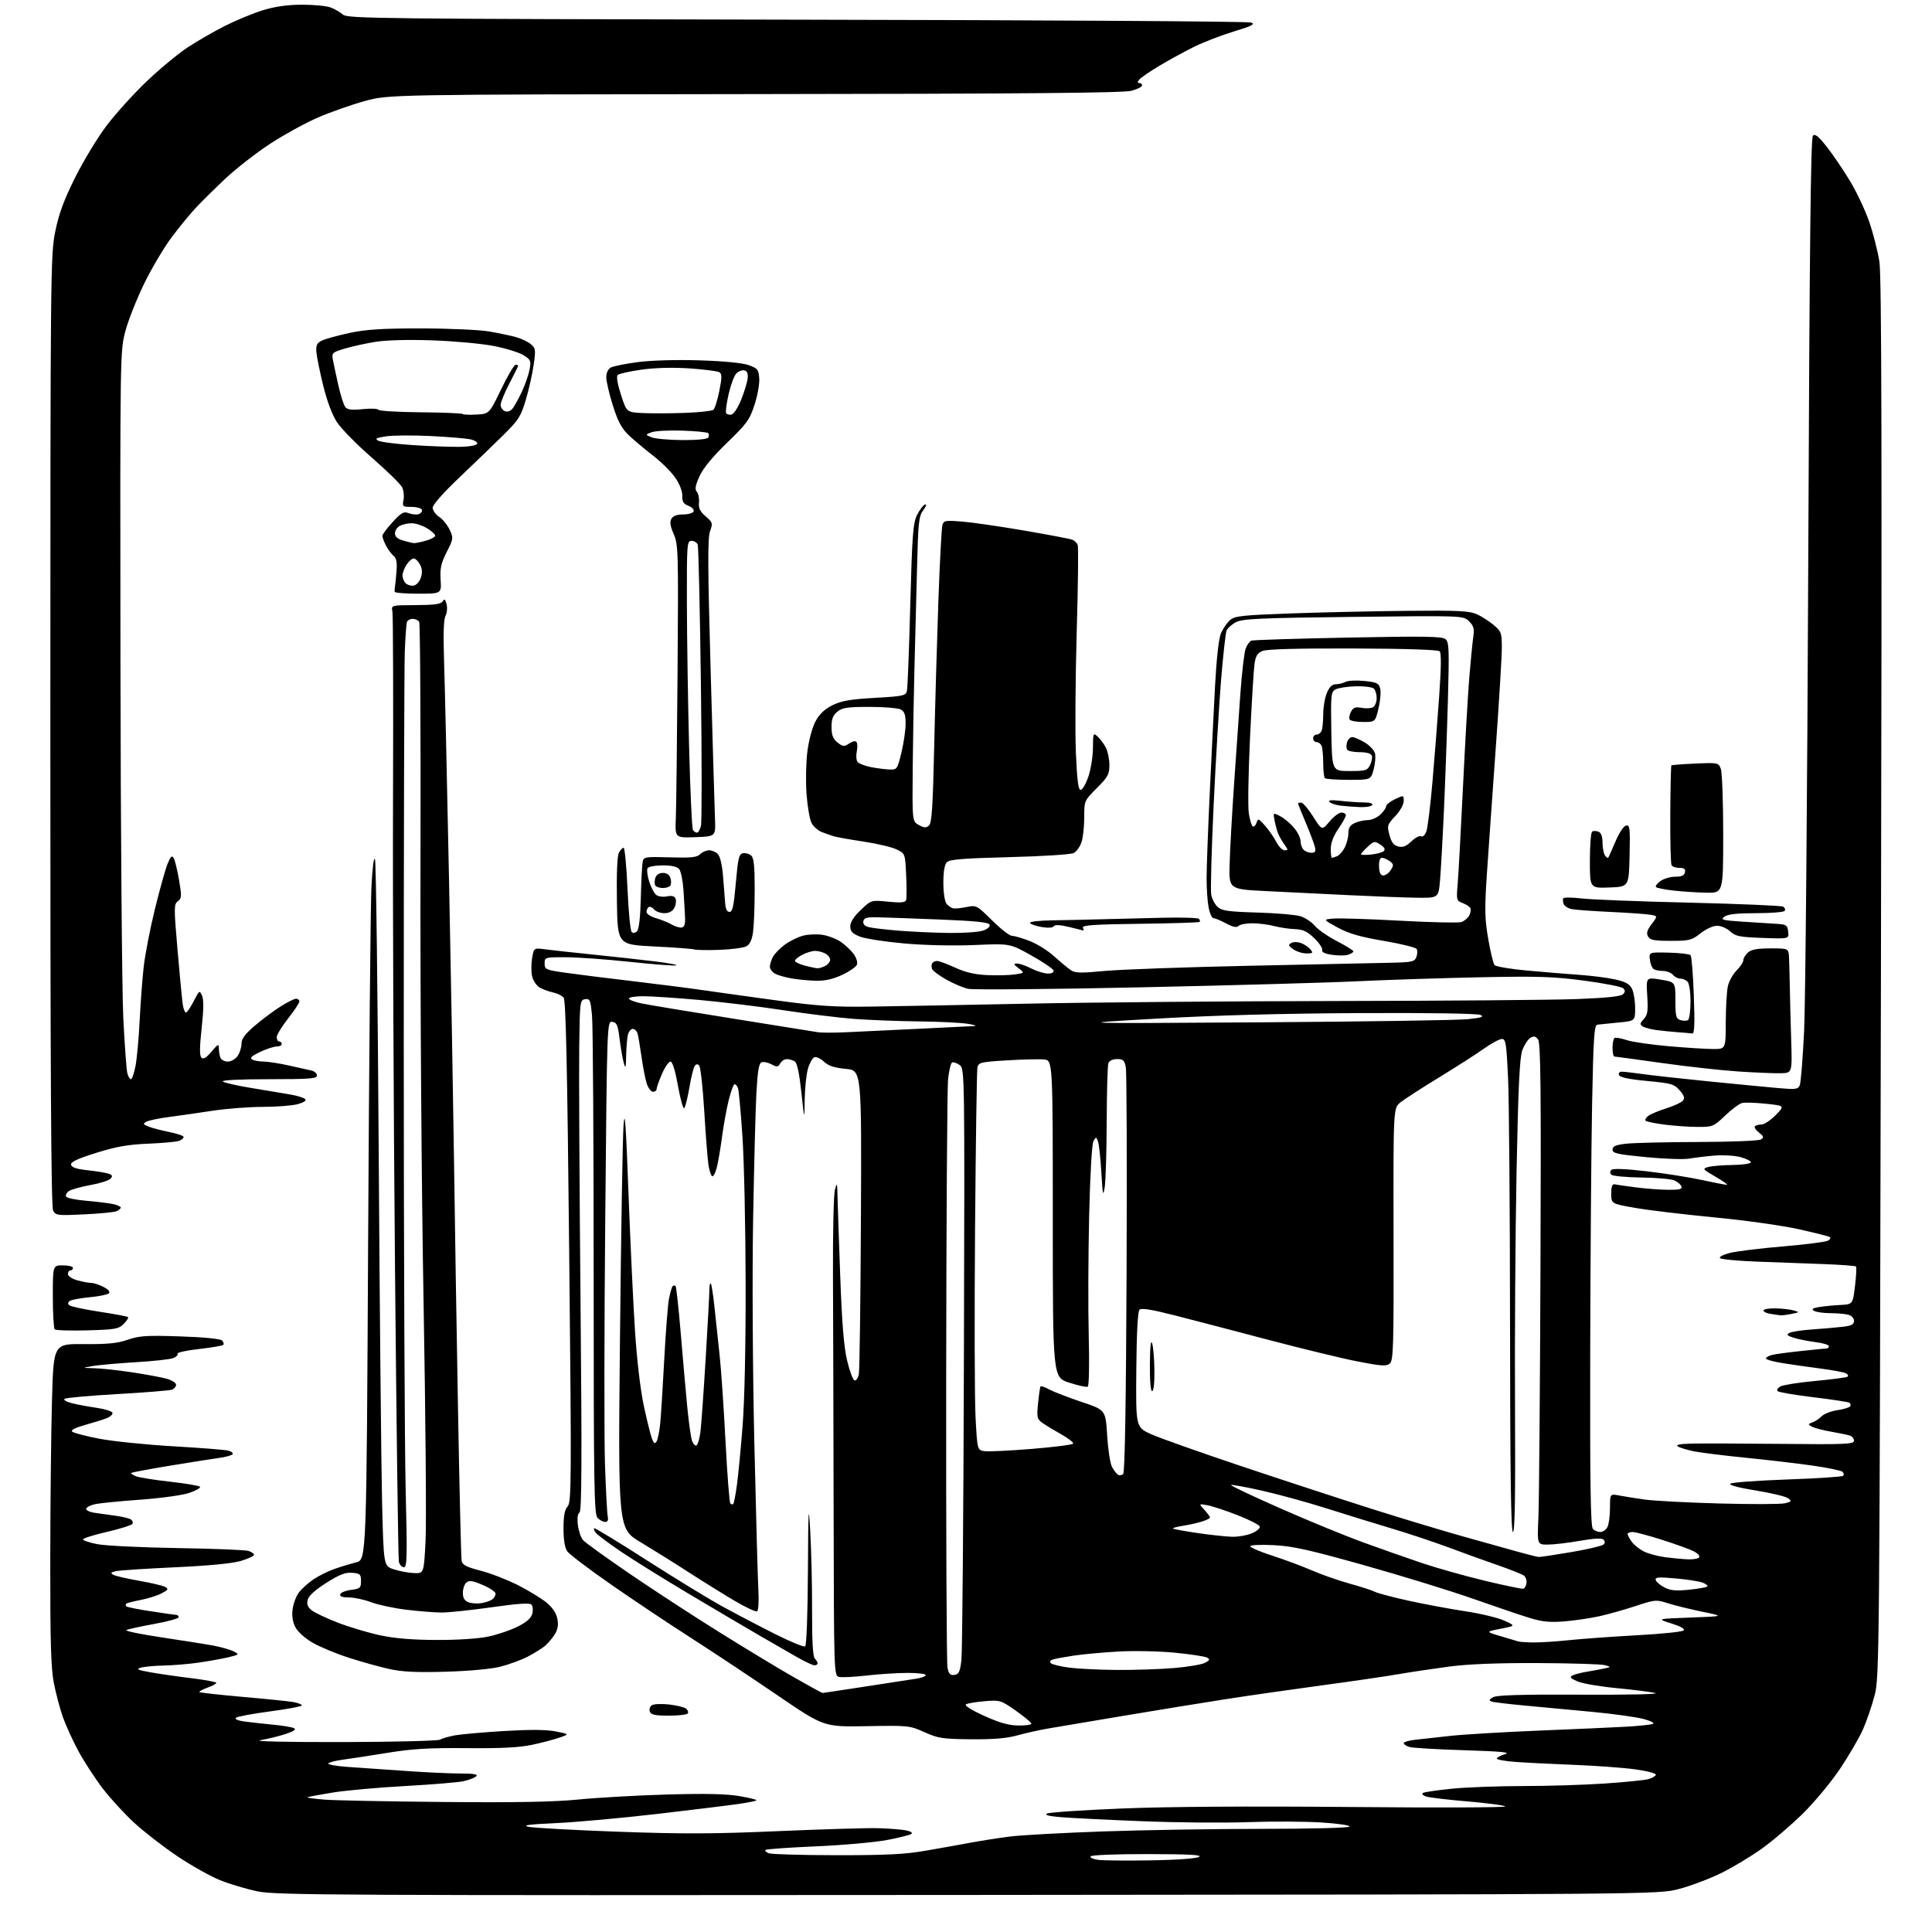<?xml version="1.0" encoding="UTF-8" standalone="no"?>
<svg 
  version="1.1" 
  xmlns="http://www.w3.org/2000/svg" 
  xmlns:xlink="http://www.w3.org/1999/xlink" 
  xmlns:svg="http://www.w3.org/2000/svg"
  xmlns:rdf="http://www.w3.org/1999/02/22-rdf-syntax-ns#"
  xmlns:cc="http://creativecommons.org/ns#"
  xmlns:dc="http://purl.org/dc/elements/1.1/"
  viewBox="0 0 768 768"
  width="768"
  height="768"
>
<style>svg {background-color: white; }</style>"
<path stroke="none" fill="black" fill-rule="evenodd" d="M384.84,753.27C134.41,753.48 109.80,753.36 102.50,751.87C98.10,750.97 91.35,748.96 87.50,747.41C83.65,745.86 76.00,741.57 70.50,737.87C65.00,734.18 57.30,728.22 53.40,724.63C49.49,721.04 43.78,714.82 40.72,710.80C37.66,706.79 33.32,700.09 31.08,695.92C28.84,691.75 26.08,685.67 24.94,682.42C23.80,679.16 22.21,673.12 21.40,669.00C20.25,663.12 19.95,652.54 19.98,620.00C20.01,597.17 20.32,568.53 20.67,556.34C21.30,534.18 21.30,534.18 33.40,534.30C42.79,534.38 46.69,533.99 50.83,532.56C55.43,530.97 58.29,530.79 71.66,531.24C80.93,531.55 87.60,532.20 88.26,532.86C88.87,533.47 89.08,534.26 88.72,534.61C88.37,534.96 84.02,535.70 79.06,536.26C74.10,536.81 70.29,537.66 70.58,538.13C70.88,538.61 70.08,539.40 68.81,539.88C67.54,540.36 60.88,541.09 54.00,541.50C47.12,541.91 39.48,542.59 37.00,543.00C32.50,543.76 32.50,543.76 37.50,543.89C40.25,543.96 46.94,544.68 52.37,545.50C57.80,546.32 63.98,547.46 66.12,548.03C68.25,548.61 70.00,549.69 70.00,550.43C70.00,551.18 69.27,552.06 68.39,552.41C67.50,552.75 57.71,553.54 46.64,554.17C35.56,554.79 26.11,555.66 25.62,556.08C25.14,556.51 26.49,557.28 28.62,557.81C30.76,558.34 35.17,559.16 38.43,559.63C41.68,560.11 44.51,561.00 44.71,561.61C44.91,562.23 43.82,563.21 42.29,563.80C40.75,564.39 36.85,565.60 33.62,566.50C29.89,567.54 28.08,568.48 28.69,569.09C29.21,569.61 34.11,570.89 39.57,571.93C45.03,572.96 58.27,574.32 69.00,574.93C79.72,575.55 89.51,576.32 90.74,576.64C91.97,576.96 92.75,577.60 92.47,578.06C92.18,578.51 89.83,579.17 87.23,579.53C84.63,579.88 75.76,581.29 67.53,582.64C59.29,584.00 52.37,585.30 52.14,585.53C51.91,585.76 52.81,586.36 54.14,586.86C55.47,587.37 61.61,588.34 67.80,589.02C73.98,589.71 79.26,590.61 79.52,591.04C79.79,591.46 77.86,592.55 75.25,593.45C72.63,594.35 64.01,595.55 56.00,596.13C48.02,596.71 39.96,597.49 38.07,597.87C36.19,598.25 34.48,599.06 34.27,599.68C34.06,600.33 35.52,601.05 37.70,601.38C39.79,601.69 43.56,602.22 46.08,602.56C48.61,602.90 51.25,603.54 51.96,603.98C52.67,604.42 52.98,605.22 52.65,605.76C52.31,606.30 47.76,607.73 42.52,608.94C37.28,610.15 33.00,611.50 33.00,611.94C33.00,612.37 35.59,613.23 38.75,613.84C41.91,614.45 56.20,615.15 70.50,615.38C84.80,615.61 97.51,616.12 98.75,616.51C99.99,616.91 101.00,617.61 101.00,618.08C101.00,618.54 98.64,619.63 95.75,620.49C92.37,621.50 83.01,622.40 69.50,623.02C57.95,623.56 47.38,624.25 46.01,624.57C44.03,625.04 43.83,625.33 45.05,626.01C45.88,626.47 50.49,627.54 55.28,628.38C60.08,629.21 64.75,630.32 65.67,630.84C67.10,631.64 66.89,632.00 64.17,633.41C62.43,634.31 58.67,635.49 55.83,636.03C52.98,636.57 50.43,637.24 50.16,637.51C49.89,637.78 49.92,638.25 50.22,638.56C50.53,638.86 54.99,639.76 60.14,640.54C65.29,641.32 69.84,641.97 70.25,641.98C70.66,641.99 71.00,642.40 71.00,642.89C71.00,643.39 66.61,644.59 61.25,645.56C55.89,646.54 50.93,647.62 50.23,647.97C49.53,648.32 55.83,649.63 64.23,650.88C72.63,652.13 81.97,653.62 85.00,654.19C88.03,654.76 91.58,655.79 92.91,656.47C95.24,657.68 95.16,657.76 90.41,658.87C87.71,659.49 82.35,660.45 78.50,660.98C74.65,661.52 68.58,662.01 65.00,662.08C61.42,662.15 57.38,662.53 56.00,662.92C53.96,663.52 54.69,663.86 60.00,664.80C63.58,665.43 70.89,666.48 76.25,667.13C81.61,667.79 86.00,668.61 86.00,668.96C86.00,669.31 84.39,670.18 82.43,670.89C80.46,671.60 79.05,672.38 79.29,672.63C79.54,672.87 87.33,673.73 96.62,674.55C105.90,675.36 114.96,676.29 116.75,676.62C118.54,676.95 120.00,677.54 120.00,677.93C120.00,678.32 114.29,679.39 107.31,680.31C100.33,681.23 94.22,682.38 93.74,682.86C93.22,683.38 94.66,683.99 97.17,684.33C99.55,684.65 104.65,685.21 108.50,685.58C112.35,685.94 116.13,686.58 116.90,686.99C117.83,687.50 116.69,688.26 113.40,689.34C110.70,690.21 106.25,691.30 103.50,691.75C100.49,692.24 113.43,692.54 136.00,692.50C156.62,692.46 174.16,692.02 174.96,691.53C175.77,691.03 178.47,690.26 180.96,689.81C183.46,689.37 192.25,688.60 200.50,688.10C210.71,687.49 217.23,687.54 220.93,688.27C226.36,689.35 226.36,689.35 222.43,690.72C220.27,691.48 215.35,692.77 211.50,693.59C206.48,694.67 199.14,695.04 185.50,694.91C170.47,694.78 163.89,695.17 154.00,696.78C147.12,697.91 139.14,699.13 136.25,699.51C133.36,699.88 130.78,700.55 130.50,701.00C130.22,701.45 133.71,702.07 138.25,702.38C142.79,702.68 153.09,703.40 161.15,703.97C169.20,704.54 179.08,705.00 183.10,705.00C188.32,705.00 190.09,705.31 189.32,706.08C188.73,706.67 186.48,707.55 184.32,708.04C182.16,708.52 171.74,709.39 161.15,709.97C150.57,710.54 137.55,711.71 132.23,712.57C126.90,713.43 122.38,714.28 122.19,714.47C122.01,714.66 125.15,715.07 129.18,715.39C133.20,715.70 154.50,716.12 176.50,716.32C205.19,716.58 220.32,716.30 230.00,715.33C237.43,714.59 253.18,713.70 265.00,713.35C280.18,712.91 288.65,713.09 293.82,713.96C297.84,714.64 300.92,715.41 300.67,715.66C300.42,715.92 297.35,716.55 293.86,717.06C290.36,717.58 275.80,719.37 261.50,721.04C247.20,722.70 228.97,724.36 221.00,724.72C210.33,725.20 207.43,725.58 210.00,726.17C211.93,726.61 227.90,727.49 245.50,728.13C271.37,729.07 283.63,729.03 309.50,727.90C327.10,727.14 344.88,726.61 349.00,726.73C353.12,726.85 358.02,727.22 359.88,727.54C361.74,727.87 362.86,728.50 362.38,728.95C361.90,729.40 357.45,730.52 352.50,731.45C347.55,732.37 334.81,733.51 324.18,733.96C313.56,734.42 304.61,735.06 304.29,735.37C303.97,735.69 304.57,736.29 305.61,736.70C306.65,737.11 318.75,737.46 332.50,737.47C352.25,737.49 359.70,737.12 368.00,735.68C373.77,734.68 381.88,733.23 386.00,732.46C390.12,731.70 397.10,730.61 401.50,730.05C405.90,729.49 422.55,728.58 438.50,728.02C454.45,727.46 482.89,727.01 501.69,727.00C520.91,727.00 536.13,726.61 536.44,726.10C536.75,725.60 531.78,724.87 525.25,724.46C518.79,724.05 505.62,723.99 496.00,724.33C486.38,724.67 467.48,724.51 454.00,723.96C440.52,723.42 426.15,722.71 422.06,722.38C417.05,721.99 415.13,721.51 416.18,720.92C417.03,720.44 430.51,719.53 446.12,718.90C464.35,718.16 496.82,717.95 536.89,718.31C571.21,718.63 598.88,718.53 598.39,718.08C597.90,717.64 591.04,716.74 583.15,716.07C575.26,715.41 567.87,714.52 566.73,714.10C565.59,713.67 565.10,713.06 565.64,712.72C566.18,712.39 571.26,711.64 576.92,711.06C582.58,710.48 595.38,709.99 605.36,709.98C615.34,709.98 630.02,709.52 638.00,708.97C645.98,708.43 653.73,707.65 655.23,707.24C656.73,706.83 658.08,706.05 658.23,705.50C658.38,704.95 654.67,703.98 650.00,703.34C645.33,702.70 634.30,701.89 625.50,701.55C616.70,701.21 606.24,700.68 602.25,700.38C598.26,700.08 595.00,699.48 595.00,699.06C595.00,698.64 596.46,697.85 598.25,697.32C600.73,696.58 596.88,696.21 582.00,695.74C571.27,695.41 561.49,694.83 560.25,694.45C559.01,694.07 558.00,693.40 558.00,692.94C558.00,692.49 559.91,691.90 562.25,691.62C564.59,691.34 571.00,690.63 576.50,690.04C582.00,689.45 597.98,688.50 612.00,687.93C626.02,687.37 641.55,686.67 646.50,686.39C651.45,686.10 656.17,685.61 657.00,685.30C657.88,684.98 656.44,684.18 653.50,683.36C650.75,682.60 641.75,681.34 633.50,680.55C625.25,679.75 613.10,678.62 606.50,678.02C599.90,677.42 593.83,676.69 593.00,676.40C591.78,675.96 591.87,675.64 593.50,674.68C594.95,673.83 604.64,673.54 628.50,673.66C647.57,673.75 660.02,673.48 658.00,673.00C656.08,672.55 649.17,671.68 642.66,671.06C636.15,670.45 629.17,669.26 627.16,668.41C624.37,667.24 623.86,666.69 625.00,666.07C625.83,665.62 628.30,664.96 630.50,664.59C632.70,664.23 635.85,663.65 637.50,663.30C640.50,662.66 640.50,662.66 638.00,661.93C636.62,661.53 624.67,661.15 611.44,661.10C595.26,661.03 583.66,661.49 576.04,662.49C569.80,663.32 560.81,664.67 556.04,665.49C551.28,666.32 537.51,668.33 525.44,669.96C513.37,671.59 496.07,674.07 487.00,675.49C477.93,676.90 459.93,679.83 447.00,682.00C434.07,684.17 420.57,686.44 417.00,687.05C413.43,687.65 407.80,688.90 404.50,689.82C400.21,691.02 394.94,691.47 386.00,691.39C374.70,691.28 372.92,691.01 367.50,688.57C361.63,685.93 361.14,685.88 344.50,686.18C327.50,686.49 327.50,686.49 309.00,673.87C298.82,666.92 283.30,656.62 274.50,650.98C265.70,645.34 251.40,635.79 242.73,629.75C234.05,623.71 226.29,617.82 225.48,616.66C224.52,615.30 224.00,612.12 224.00,607.61C224.00,602.56 224.45,600.16 225.64,598.84C227.16,597.17 227.21,589.30 226.26,497.51C225.50,423.52 224.93,397.62 224.05,396.56C223.40,395.77 221.43,394.83 219.68,394.47C217.93,394.10 215.53,393.19 214.34,392.44C213.15,391.68 211.87,389.69 211.50,388.01C211.13,386.33 211.14,383.11 211.52,380.86C212.22,376.76 212.22,376.76 216.86,377.39C219.41,377.73 227.80,378.65 235.50,379.43C243.20,380.21 254.22,381.43 260.00,382.13C265.77,382.83 269.72,383.57 268.76,383.77C267.80,383.98 259.48,383.33 250.26,382.34C241.04,381.35 229.68,380.53 225.00,380.52C216.60,380.50 216.50,380.53 216.50,383.00C216.50,385.36 216.94,385.56 224.50,386.64C228.90,387.27 240.82,388.77 251.00,389.97C261.18,391.17 273.77,392.78 279.00,393.54C284.23,394.30 297.50,396.15 308.50,397.65C325.02,399.91 331.54,400.34 346.00,400.14C355.62,400.01 383.75,399.48 408.50,398.97C433.25,398.46 488.60,397.98 531.50,397.92C574.40,397.85 617.24,397.51 626.70,397.15C638.36,396.71 644.30,396.10 645.15,395.25C646.08,394.32 646.11,393.71 645.27,392.87C644.64,392.24 637.69,390.88 629.82,389.83C617.61,388.21 611.53,388.01 588.50,388.48C573.65,388.78 551.60,389.50 539.50,390.07C527.40,390.65 488.44,391.73 452.91,392.49C417.39,393.25 386.74,393.51 384.81,393.07C382.87,392.63 378.98,390.98 376.15,389.39C373.33,387.81 370.79,385.90 370.51,385.16C370.23,384.42 370.25,383.41 370.56,382.91C370.87,382.41 371.75,382.00 372.53,382.00C373.31,382.00 376.54,383.20 379.72,384.66C383.82,386.54 387.53,387.40 392.50,387.62C396.35,387.79 401.26,387.67 403.42,387.35C407.34,386.77 407.34,386.77 404.92,384.91C402.89,383.35 402.79,383.04 404.29,383.02C405.27,383.01 407.84,383.90 410.00,385.00C412.16,386.10 415.10,387.00 416.54,387.00C418.19,387.00 419.01,386.54 418.76,385.75C418.53,385.06 414.56,382.37 409.92,379.78C401.50,375.05 401.50,375.05 387.50,375.66C379.22,376.02 367.80,375.77 359.55,375.05C351.88,374.37 343.89,373.14 341.80,372.30C338.79,371.10 338.00,370.25 338.00,368.24C338.00,366.55 339.41,364.35 342.16,361.73C346.32,357.77 346.32,357.77 353.04,358.43C358.12,358.94 359.86,358.78 360.19,357.80C360.43,357.08 360.44,352.63 360.21,347.89C359.81,339.28 359.81,339.28 356.36,337.63C354.46,336.73 348.49,335.32 343.08,334.51C337.68,333.70 332.41,332.76 331.38,332.42C330.35,332.09 328.24,331.34 326.70,330.77C325.16,330.19 323.31,328.54 322.58,327.11C321.85,325.67 320.96,320.45 320.60,315.50C320.23,310.55 320.40,302.96 320.96,298.63C321.55,294.05 322.93,289.04 324.24,286.63C325.80,283.77 327.88,281.82 331.00,280.30C334.53,278.57 338.14,277.95 347.77,277.41C359.14,276.77 360.07,276.56 360.52,274.61C360.79,273.45 361.39,258.10 361.85,240.50C362.59,212.73 362.94,208.01 364.51,204.79C365.51,202.76 366.93,200.86 367.67,200.57C368.49,200.26 368.24,201.12 367.02,202.78C365.22,205.23 364.98,207.57 364.52,226.50C364.24,238.05 363.78,255.60 363.51,265.50C363.24,275.40 362.93,293.17 362.82,305.00C362.63,326.50 362.63,326.50 365.22,327.95C367.24,329.09 368.12,329.14 369.25,328.21C370.41,327.24 370.81,321.16 371.37,296.26C371.75,279.34 372.51,253.12 373.05,238.00C373.60,222.88 374.31,209.65 374.64,208.61C375.17,206.91 375.94,206.79 382.65,207.35C386.74,207.70 397.85,209.31 407.34,210.94C416.83,212.57 425.33,214.19 426.22,214.53C427.11,214.87 428.10,215.82 428.41,216.62C428.72,217.43 428.54,233.03 428.01,251.30C427.48,269.56 427.34,291.14 427.68,299.25C428.15,310.14 428.64,314.00 429.58,314.00C430.27,314.00 431.64,311.64 432.63,308.75C433.61,305.86 434.44,300.72 434.46,297.32C434.50,291.37 434.57,291.20 436.35,292.82C437.37,293.74 438.83,295.71 439.60,297.20C440.37,298.68 441.00,301.79 441.00,304.09C441.00,307.79 440.41,308.88 436.00,313.29C431.00,318.29 431.00,318.29 431.00,324.99C431.00,328.68 430.50,333.13 429.89,334.87C429.29,336.62 427.91,338.51 426.84,339.09C425.75,339.67 414.55,340.39 401.36,340.72C383.03,341.19 377.51,341.63 376.41,342.73C375.48,343.67 375.00,346.41 375.00,350.88C375.00,354.74 375.53,358.31 376.25,359.24C376.94,360.13 378.18,360.97 379.00,361.10C379.82,361.23 382.23,360.98 384.34,360.54C388.09,359.76 388.35,359.90 394.37,365.87C397.77,369.24 401.31,372.00 402.24,372.00C403.17,372.00 406.30,372.91 409.21,374.02C412.12,375.13 416.52,377.87 419.00,380.11C421.48,382.35 424.46,384.83 425.62,385.62C427.40,386.83 429.57,386.89 439.12,385.97C445.38,385.38 471.43,384.44 497.00,383.90C522.58,383.36 547.72,382.82 552.88,382.71C561.37,382.52 562.33,382.30 563.03,380.41C563.46,379.26 563.51,377.83 563.14,377.22C562.77,376.62 556.85,375.17 549.99,374.00C540.54,372.39 536.11,371.10 531.70,368.69C525.88,365.50 525.88,365.50 530.19,365.14C532.56,364.95 544.46,365.33 556.63,366.00C568.81,366.66 579.72,366.91 580.88,366.54C582.05,366.17 583.47,364.99 584.05,363.91C584.62,362.84 584.80,361.49 584.45,360.92C584.10,360.35 582.70,359.46 581.34,358.94C578.97,358.04 578.90,357.74 579.46,351.25C579.77,347.54 580.71,330.32 581.55,313.00C582.38,295.68 583.51,276.10 584.05,269.50C584.59,262.90 585.30,255.64 585.63,253.37C586.13,249.93 585.85,248.85 583.97,246.97C581.71,244.71 581.71,244.71 538.08,245.22C500.68,245.65 494.00,245.95 491.34,247.32C489.64,248.20 487.93,249.73 487.56,250.71C487.18,251.70 486.22,260.38 485.42,270.00C484.63,279.62 483.29,302.12 482.44,320.00C481.60,337.88 481.16,353.90 481.47,355.61C481.78,357.32 482.94,359.54 484.04,360.54C485.71,362.05 488.29,362.41 499.77,362.75C507.32,362.97 515.04,363.63 516.93,364.21C518.82,364.80 521.40,366.51 522.67,368.03C523.95,369.54 527.92,372.29 531.49,374.14C535.07,375.99 537.99,377.81 538.00,378.18C538.00,378.56 537.06,379.16 535.90,379.53C534.75,379.90 531.85,379.90 529.45,379.55C526.61,379.12 525.27,378.47 525.58,377.67C525.83,376.99 524.44,374.88 522.47,372.97C519.64,370.23 518.01,369.47 514.69,369.34C512.39,369.26 508.70,368.70 506.50,368.12C504.30,367.53 500.45,367.04 497.95,367.02C495.45,367.01 492.92,367.48 492.33,368.07C491.57,368.83 490.14,368.54 487.39,367.07C485.27,365.93 483.02,365.00 482.40,365.00C481.77,365.00 480.89,363.09 480.44,360.75C479.99,358.41 479.63,353.12 479.64,349.00C479.65,344.88 480.20,330.02 480.86,316.00C481.52,301.98 482.48,282.54 482.99,272.80C483.57,261.93 484.47,253.83 485.33,251.80C486.09,249.99 487.70,247.63 488.88,246.57C490.81,244.86 493.41,244.56 512.77,243.86C524.72,243.43 545.52,242.96 559.00,242.82C579.43,242.61 584.08,242.83 587.00,244.13C588.92,244.99 591.96,246.93 593.75,248.44C596.78,251.00 597.00,251.60 597.00,257.49C597.00,260.96 595.89,279.26 594.53,298.15C593.17,317.04 591.59,339.55 591.01,348.17C590.14,361.41 590.22,365.30 591.58,373.17C592.46,378.30 593.60,383.00 594.10,383.62C594.61,384.23 600.53,385.23 607.26,385.83C613.99,386.44 623.38,387.21 628.12,387.54C632.86,387.88 639.15,388.69 642.10,389.35C646.13,390.24 647.77,391.15 648.72,393.02C649.41,394.38 649.98,397.83 649.99,400.67C650.00,405.84 650.00,405.84 643.25,406.48C639.54,406.83 635.83,407.21 635.00,407.32C633.72,407.50 633.41,412.09 632.88,439.01C632.55,456.33 632.21,501.12 632.13,538.55C632.03,590.30 632.29,606.89 633.20,607.80C633.86,608.46 635.19,609.00 636.16,609.00C637.14,609.00 638.40,608.13 638.96,607.07C639.53,606.00 640.00,602.58 640.00,599.45C640.00,593.78 640.00,593.78 643.75,594.50C645.81,594.90 650.42,595.63 654.00,596.12C657.58,596.62 670.89,597.31 683.59,597.66C696.29,598.01 707.99,597.97 709.59,597.57C712.24,596.90 712.34,596.73 710.74,595.55C709.77,594.85 704.01,593.47 697.94,592.49C691.27,591.42 687.25,590.35 687.80,589.80C688.30,589.30 698.45,588.54 710.35,588.12C722.25,587.70 732.29,587.04 732.67,586.66C733.06,586.28 732.95,585.56 732.43,585.06C731.92,584.57 726.55,583.45 720.50,582.59C714.45,581.73 702.52,580.33 694.00,579.48C685.48,578.63 676.25,577.49 673.50,576.94C670.75,576.40 667.83,575.52 667.00,574.99C665.95,574.32 667.61,573.98 672.50,573.85C676.35,573.75 692.44,573.81 708.25,573.97C733.77,574.23 737.00,574.08 737.00,572.70C737.00,571.84 736.21,570.90 735.25,570.62C734.29,570.34 730.89,569.65 727.71,569.08C724.52,568.52 721.15,567.62 720.21,567.09C718.64,566.22 718.67,566.07 720.50,565.41C721.60,565.01 723.25,563.91 724.17,562.97C725.09,562.02 727.89,560.94 730.40,560.57C732.90,560.19 735.20,559.49 735.49,559.01C735.79,558.53 735.63,557.89 735.15,557.59C734.66,557.29 728.24,556.32 720.88,555.43C713.52,554.54 707.11,553.45 706.64,553.00C706.17,552.55 706.68,551.70 707.78,551.12C708.88,550.53 715.10,549.55 721.61,548.95C728.11,548.34 733.85,547.59 734.35,547.29C734.85,546.98 734.63,546.37 733.86,545.94C733.09,545.51 728.64,544.67 723.98,544.06C719.32,543.46 712.46,542.48 708.75,541.89C705.04,541.30 702.00,540.46 702.00,540.02C702.00,539.58 703.09,538.94 704.43,538.61C705.76,538.27 711.05,537.56 716.18,537.02C721.30,536.48 725.84,536.03 726.25,536.02C726.66,536.01 727.00,535.59 727.00,535.09C727.00,534.60 724.64,533.89 721.75,533.52C718.86,533.16 714.97,532.39 713.10,531.80C710.40,530.96 710.03,530.57 711.27,529.87C712.14,529.38 716.37,528.74 720.67,528.45C724.98,528.15 730.41,527.67 732.75,527.39C736.01,527.00 737.00,526.45 737.00,525.06C737.00,524.01 736.04,522.98 734.75,522.63C733.51,522.30 730.25,522.01 727.50,522.00C724.75,521.98 721.86,521.56 721.07,521.06C720.01,520.39 720.52,520.01 723.07,519.58C724.96,519.26 728.75,518.89 731.50,518.75C736.50,518.50 736.50,518.50 737.39,511.22C737.88,507.22 738.06,503.73 737.79,503.45C737.51,503.18 731.71,502.75 724.89,502.49C718.08,502.24 706.22,501.80 698.55,501.52C690.87,501.23 684.21,500.61 683.73,500.13C683.25,499.65 684.99,498.74 687.69,498.05C690.33,497.39 699.81,496.22 708.75,495.47C717.69,494.71 725.74,493.69 726.63,493.19C727.53,492.69 727.86,492.04 727.38,491.74C726.90,491.44 721.30,490.04 714.93,488.61C708.57,487.19 693.54,485.08 681.53,483.93C669.51,482.78 655.36,481.09 650.09,480.17C640.50,478.50 640.50,478.50 640.50,474.50C640.50,471.62 640.89,470.58 641.88,470.79C642.64,470.96 646.47,471.50 650.38,472.01C654.30,472.52 660.07,472.95 663.22,472.97C667.65,472.99 668.82,472.69 668.41,471.64C668.13,470.88 666.88,469.81 665.64,469.24C664.40,468.68 658.47,468.15 652.46,468.08C646.45,468.00 641.10,467.50 640.57,466.97C639.95,466.35 639.95,465.65 640.56,465.04C641.17,464.43 646.23,464.63 654.51,465.59C661.65,466.42 671.53,467.98 676.45,469.05C681.38,470.12 685.88,471.00 686.45,470.99C687.03,470.99 685.02,469.55 682.00,467.80C676.80,464.80 676.63,464.59 679.00,463.91C680.38,463.52 684.76,463.15 688.75,463.10C692.74,463.04 696.00,462.57 696.00,462.04C696.00,461.51 694.13,460.57 691.85,459.96C689.57,459.35 684.96,459.07 681.60,459.35C678.25,459.63 673.72,460.18 671.55,460.56C669.38,460.95 661.62,460.69 654.30,459.98C642.92,458.88 641.00,458.45 641.00,456.99C641.00,455.66 642.21,455.13 646.34,454.65C649.28,454.30 662.23,453.99 675.11,453.96C688.27,453.93 699.18,453.48 700.02,452.95C701.27,452.13 701.14,451.71 699.20,450.20C697.94,449.22 697.23,448.10 697.62,447.71C698.01,447.32 699.20,447.00 700.27,447.00C701.33,447.00 703.84,445.32 705.85,443.28C709.50,439.55 709.50,439.55 702.00,438.76C697.88,438.32 693.60,438.18 692.50,438.46C691.40,438.73 688.36,440.99 685.75,443.48C681.15,447.87 680.82,448.00 674.75,447.97C671.31,447.95 665.43,447.54 661.67,447.05C657.91,446.57 654.54,445.87 654.17,445.51C653.80,445.14 654.29,444.26 655.26,443.55C656.22,442.85 659.46,441.50 662.45,440.56C665.43,439.62 668.37,438.26 668.98,437.53C669.81,436.53 669.50,435.53 667.72,433.46C665.55,430.94 664.47,430.63 654.72,429.70C647.49,429.02 643.93,428.27 643.58,427.35C643.27,426.54 643.75,426.01 644.78,426.02C645.73,426.03 649.42,426.46 653.00,426.96C656.58,427.47 668.50,428.79 679.50,429.89C690.50,430.99 702.92,432.18 707.10,432.55C713.93,433.14 714.78,433.02 715.45,431.35C715.86,430.33 716.63,420.73 717.16,410.00C717.69,399.27 718.43,315.03 718.81,222.80C719.32,98.23 719.80,54.80 720.65,53.95C721.53,53.07 722.88,54.16 726.20,58.39C728.62,61.47 732.75,67.56 735.39,71.92C738.03,76.29 741.48,83.60 743.05,88.18C744.63,92.76 746.44,99.88 747.09,104.00C747.98,109.68 748.13,178.81 747.70,389.00C747.14,660.58 747.09,666.66 745.17,674.00C744.09,678.12 742.01,684.18 740.56,687.47C739.11,690.75 735.05,697.72 731.55,702.97C728.05,708.21 721.40,716.25 716.77,720.82C712.14,725.40 704.73,731.74 700.29,734.91C695.85,738.09 688.46,742.51 683.86,744.74C679.26,746.97 671.83,749.75 667.34,750.92C659.19,753.05 659.19,753.05 384.84,753.27zM457.62,739.52C467.66,739.36 475.51,738.80 476.62,738.15C478.02,737.34 472.86,737.05 456.31,737.03C443.53,737.01 433.87,737.40 433.54,737.94C433.22,738.45 434.66,739.08 436.73,739.34C438.80,739.59 448.20,739.68 457.62,739.52zM404.75,685.92C407.64,685.96 410.00,685.64 410.00,685.20C410.00,684.76 407.24,682.45 403.87,680.07C397.89,675.86 397.58,675.76 391.47,676.25C388.03,676.53 384.67,677.09 384.00,677.50C383.26,677.96 386.03,679.72 391.15,682.04C397.24,684.82 400.92,685.86 404.75,685.92zM265.91,682.00C260.44,682.00 258.80,681.66 258.32,680.40C257.99,679.52 258.34,678.38 259.10,677.87C259.87,677.35 262.98,677.22 266.00,677.56C269.02,677.91 272.06,678.65 272.74,679.21C273.42,679.77 273.73,680.63 273.43,681.11C273.13,681.60 269.74,682.00 265.91,682.00zM327.00,672.98C327.27,672.97 334.93,671.82 344.00,670.42C353.07,669.02 362.19,667.62 364.25,667.30C366.31,666.99 368.00,666.35 368.00,665.87C368.00,665.39 364.74,665.00 360.75,665.01C356.76,665.01 349.45,665.48 344.50,666.05C339.55,666.62 334.60,666.86 333.50,666.59C331.53,666.09 331.50,665.21 331.38,601.79C331.32,566.43 331.20,523.77 331.12,507.00C331.04,490.23 331.38,474.93 331.88,473.00C332.72,469.80 332.81,470.06 332.94,476.00C333.02,479.57 333.51,493.98 334.03,508.00C334.70,526.26 335.48,535.61 336.76,540.92C337.74,545.01 339.05,548.52 339.68,548.73C340.30,548.93 341.08,547.84 341.39,546.30C341.71,544.76 342.08,516.95 342.23,484.50C342.50,425.50 342.50,425.50 336.22,424.90C331.63,424.46 329.30,423.69 327.52,422.02C326.19,420.77 324.49,419.98 323.74,420.27C322.99,420.56 321.84,422.58 321.19,424.76C320.54,426.95 319.95,432.50 319.88,437.12C319.77,445.50 319.77,445.50 318.55,434.16C317.73,426.55 316.87,422.53 315.92,421.93C315.14,421.43 313.73,421.02 312.80,421.02C311.86,421.01 310.67,421.77 310.14,422.72C309.30,424.22 308.87,424.27 306.66,423.08C305.27,422.34 303.50,421.98 302.72,422.28C301.67,422.68 301.15,425.83 300.67,434.66C300.32,441.17 299.74,463.82 299.37,485.00C298.99,507.12 299.20,544.98 299.87,574.00C300.51,601.77 301.23,627.97 301.47,632.22C301.71,636.47 301.48,640.20 300.97,640.52C300.45,640.84 296.31,638.89 291.77,636.20C287.22,633.50 279.00,628.39 273.50,624.83C268.00,621.27 259.49,615.96 254.59,613.02C245.69,607.68 245.69,607.68 246.45,532.09C246.87,490.51 247.50,452.45 247.86,447.50C248.36,440.42 248.78,446.07 249.82,474.00C250.55,493.52 251.71,518.27 252.42,529.00C253.19,540.83 254.59,552.63 255.96,559.00C257.21,564.77 258.66,570.60 259.18,571.95C259.92,573.84 260.33,574.08 260.99,573.01C261.46,572.25 262.11,569.13 262.42,566.07C262.74,563.00 263.46,551.60 264.03,540.73C264.60,529.85 265.45,518.92 265.91,516.43C266.38,513.94 267.04,511.63 267.38,511.29C267.72,510.95 268.24,510.91 268.54,511.20C268.83,511.50 269.73,519.56 270.53,529.12C271.33,538.68 272.49,551.90 273.12,558.50C273.74,565.10 274.64,571.54 275.12,572.81C275.60,574.08 276.40,574.87 276.90,574.56C277.40,574.25 278.09,571.86 278.43,569.25C278.76,566.64 279.70,553.48 280.52,540.01C281.33,526.55 282.00,514.21 282.00,512.60C282.00,510.99 282.25,509.91 282.55,510.22C282.85,510.52 283.51,514.75 284.02,519.63C284.53,524.51 285.44,533.00 286.04,538.50C286.65,544.00 287.70,559.41 288.39,572.74C289.08,586.07 289.95,597.28 290.32,597.65C290.69,598.03 291.21,598.12 291.48,597.86C291.74,597.59 292.39,594.26 292.92,590.44C293.45,586.62 294.47,576.08 295.18,567.00C295.98,556.85 296.45,534.91 296.40,510.00C296.36,487.73 295.79,461.51 295.13,451.75C294.48,441.99 293.68,433.33 293.36,432.50C293.05,431.68 292.44,431.00 292.01,431.00C291.59,431.00 290.54,433.81 289.69,437.25C288.83,440.69 287.63,447.32 287.01,452.00C286.39,456.68 285.44,462.20 284.90,464.28C284.35,466.36 283.54,467.83 283.08,467.55C282.63,467.27 281.98,465.27 281.63,463.10C281.29,460.93 280.53,451.36 279.96,441.84C279.39,432.31 278.47,424.07 277.92,423.52C277.25,422.85 276.64,422.97 276.08,423.87C275.62,424.61 274.67,428.56 273.98,432.64C273.28,436.72 272.36,440.28 271.95,440.53C271.53,440.79 270.42,436.73 269.47,431.50C268.38,425.44 267.31,422.00 266.51,422.00C265.81,422.00 264.29,424.22 263.12,426.94C261.96,429.65 261.00,432.35 261.00,432.94C261.00,433.52 260.36,434.00 259.58,434.00C258.80,434.00 257.68,432.54 257.10,430.75C256.51,428.96 255.57,424.12 255.00,420.00C254.42,415.88 253.71,411.71 253.41,410.75C253.11,409.79 252.27,409.00 251.55,409.00C250.83,409.00 249.96,410.01 249.63,411.25C249.30,412.49 248.98,416.20 248.91,419.50C248.81,424.57 248.67,425.04 247.95,422.50C247.49,420.85 246.75,416.57 246.30,413.00C245.62,407.48 245.19,406.46 243.41,406.20C241.31,405.90 241.31,405.90 240.59,484.90C240.19,528.34 240.15,572.13 240.49,582.20C240.84,592.26 241.32,601.51 241.58,602.75C241.89,604.26 241.56,605.00 240.59,605.00C239.79,605.00 238.44,604.29 237.57,603.43C236.16,602.02 236.00,591.82 235.99,506.18C235.99,453.56 235.70,407.44 235.34,403.70C234.76,397.53 234.51,396.93 232.60,397.20C230.56,397.49 230.49,398.06 230.25,416.00C230.11,426.18 230.34,471.85 230.77,517.50C231.35,580.61 231.25,600.68 230.36,601.25C229.62,601.72 229.38,603.54 229.73,606.25C230.02,608.59 230.94,611.28 231.76,612.22C232.59,613.17 240.89,619.16 250.20,625.52C259.52,631.89 275.54,642.33 285.82,648.74C296.09,655.15 309.45,663.23 315.50,666.69C321.55,670.16 326.73,672.99 327.00,672.98zM379.39,665.80C381.15,665.55 381.61,664.58 382.17,660.01C382.54,656.98 382.99,602.84 383.17,539.68C383.49,426.59 383.47,424.82 381.54,423.41C380.46,422.62 379.11,422.13 378.54,422.32C377.97,422.50 377.22,425.55 376.87,429.08C376.52,432.61 376.18,485.96 376.12,547.62C376.05,609.29 376.29,661.18 376.64,662.93C377.14,665.44 377.71,666.04 379.39,665.80zM177.00,664.54C165.29,664.87 159.79,664.59 154.52,663.41C150.69,662.55 143.49,660.54 138.52,658.93C133.56,657.33 127.15,654.66 124.27,653.00C121.22,651.24 118.36,648.67 117.41,646.83C116.33,644.73 115.96,642.33 116.32,639.67C116.61,637.47 117.72,634.51 118.77,633.09C119.83,631.66 122.41,629.32 124.51,627.89C126.62,626.45 130.40,624.56 132.92,623.69C135.44,622.81 139.34,621.63 141.60,621.05C145.69,620.01 145.69,620.01 146.34,492.75C146.70,422.76 147.29,359.67 147.65,352.55C148.05,344.79 148.61,340.42 149.07,341.65C149.49,342.78 150.15,394.96 150.54,457.60C150.93,520.25 151.54,582.97 151.88,597.00C152.50,622.49 152.50,622.49 156.50,623.82C158.70,624.55 162.30,625.22 164.50,625.32C168.50,625.50 168.50,625.50 169.17,612.50C169.53,605.35 169.18,562.83 168.38,518.00C167.55,471.28 167.02,396.37 167.15,342.46C167.28,290.74 167.04,247.88 166.63,247.21C166.22,246.54 165.06,246.00 164.05,246.00C163.04,246.00 162.01,246.56 161.77,247.25C161.52,247.94 161.13,253.22 160.91,259.00C160.68,264.77 160.50,335.20 160.50,415.50C160.50,495.80 160.84,575.34 161.26,592.25C161.92,619.14 161.83,623.00 160.53,623.00C159.71,623.00 158.82,621.99 158.55,620.75C158.29,619.51 157.60,567.20 157.02,504.50C156.45,441.80 156.09,357.88 156.23,318.00C156.37,278.12 156.26,244.39 155.99,243.04C155.50,240.58 155.50,240.58 165.28,240.54C172.71,240.51 175.28,240.15 175.97,239.05C176.67,237.92 177.00,238.17 177.52,240.21C177.88,241.64 177.68,243.73 177.08,244.85C176.36,246.20 176.17,252.20 176.52,262.69C176.82,271.39 177.70,310.45 178.49,349.50C179.28,388.55 180.17,438.95 180.48,461.50C180.78,484.05 181.49,528.60 182.07,560.50C182.64,592.40 183.29,619.41 183.51,620.52C183.83,622.09 185.51,622.95 191.04,624.37C194.96,625.38 201.63,627.97 205.87,630.11C210.11,632.26 215.23,635.39 217.25,637.05C219.69,639.06 221.14,641.25 221.57,643.55C222.04,646.00 221.72,647.81 220.49,649.75C219.53,651.26 217.79,653.30 216.62,654.29C215.46,655.27 212.37,657.18 209.77,658.54C207.17,659.90 202.22,661.71 198.77,662.56C195.07,663.48 186.16,664.29 177.00,664.54zM444.00,663.83C450.88,663.88 461.04,663.54 466.59,663.08C472.14,662.62 477.73,661.68 479.00,661.00C480.93,659.97 481.06,659.62 479.81,658.91C478.97,658.45 473.17,657.57 466.90,656.96C460.63,656.36 450.55,656.15 444.50,656.51C438.45,656.86 430.57,657.58 427.00,658.11C423.43,658.64 419.67,659.33 418.65,659.64C417.49,659.99 417.15,660.55 417.74,661.14C418.26,661.66 421.57,662.46 425.09,662.92C428.62,663.37 437.12,663.78 444.00,663.83zM323.75,661.98C323.06,661.97 320.02,660.55 317.00,658.84C313.98,657.12 307.23,653.24 302.00,650.20C296.77,647.17 284.18,639.73 274.00,633.68C263.82,627.62 251.60,620.02 246.82,616.78C242.05,613.53 237.60,610.22 236.93,609.42C236.26,608.61 235.92,607.75 236.16,607.50C236.41,607.26 245.81,612.96 257.05,620.18C268.30,627.40 282.00,635.77 287.50,638.77C293.00,641.78 302.36,646.67 308.29,649.65C314.23,652.63 319.52,654.80 320.05,654.47C320.61,654.12 321.07,641.96 321.16,624.69C321.31,598.87 321.41,597.06 322.10,609.00C322.52,616.42 322.84,630.52 322.81,640.33C322.77,652.25 323.13,658.53 323.88,659.28C324.49,659.89 325.00,660.76 325.00,661.20C325.00,661.64 324.44,661.99 323.75,661.98zM609.50,652.90C612.25,652.94 618.71,652.52 623.85,651.98C628.99,651.44 641.09,650.57 650.75,650.04C660.41,649.52 668.74,648.66 669.27,648.13C669.88,647.52 668.10,646.51 664.38,645.34C658.53,643.50 658.53,643.50 672.01,643.00C685.50,642.50 685.50,642.50 676.64,640.68C671.76,639.67 665.62,638.16 662.99,637.31C658.40,635.82 657.91,635.87 650.36,638.36C646.04,639.79 639.58,641.62 636.00,642.43C632.42,643.24 626.12,644.17 622.00,644.51C616.07,645.00 613.14,644.71 608.00,643.14C604.42,642.05 594.30,638.61 585.50,635.51C576.70,632.41 557.35,626.45 542.50,622.27C520.29,616.03 513.86,614.60 506.25,614.22C501.00,613.96 497.00,614.16 497.00,614.67C497.00,615.18 500.94,616.85 505.75,618.40C510.56,619.95 517.65,622.59 521.50,624.26C525.35,625.94 532.16,628.32 536.63,629.55C541.10,630.79 545.60,632.25 546.63,632.80C547.66,633.35 553.67,634.93 560.00,636.32C566.33,637.71 576.45,639.59 582.50,640.51C588.55,641.42 595.52,643.09 598.00,644.23C602.50,646.29 602.50,646.29 596.50,647.46C590.50,648.64 590.50,648.64 596.50,650.39C599.80,651.36 602.95,652.30 603.50,652.49C604.05,652.69 606.75,652.87 609.50,652.90zM173.50,651.91C181.92,651.94 190.14,651.41 194.13,650.56C197.78,649.79 203.06,647.99 205.86,646.57C209.42,644.77 211.16,643.21 211.61,641.42C211.96,640.01 211.79,638.39 211.22,637.82C210.52,637.12 205.58,637.46 195.51,638.90C187.43,640.05 178.50,641.00 175.66,641.00C172.82,641.00 166.45,640.50 161.50,639.89C156.55,639.29 150.25,637.94 147.50,636.90C144.75,635.85 140.78,635.00 138.67,635.00C136.05,635.00 134.96,634.60 135.24,633.75C135.47,633.06 137.42,632.27 139.58,632.00C143.16,631.54 143.50,631.24 143.50,628.50C143.50,625.79 143.16,625.47 140.00,625.21C137.29,624.98 134.96,625.89 129.72,629.21C125.31,632.00 122.72,634.35 122.31,635.92C121.87,637.68 122.28,638.81 123.85,640.08C125.04,641.04 129.72,643.26 134.26,645.02C138.79,646.77 146.32,649.02 151.00,650.03C156.84,651.29 163.88,651.88 173.50,651.91zM191.50,637.26C193.15,636.96 195.06,636.28 195.75,635.74C196.44,635.20 197.00,634.19 197.00,633.50C197.00,632.81 194.72,631.26 191.92,630.06C187.94,628.35 186.54,628.13 185.42,629.06C184.64,629.71 184.00,631.55 184.00,633.15C184.00,635.25 184.63,636.31 186.25,636.93C187.49,637.40 189.85,637.55 191.50,637.26zM671.42,631.94C675.09,631.56 678.35,630.98 678.68,630.65C679.01,630.32 678.16,629.63 676.79,629.11C675.42,628.59 670.57,627.84 666.02,627.44C659.17,626.84 657.82,626.96 658.18,628.11C658.42,628.87 660.00,630.20 661.69,631.06C664.05,632.27 666.30,632.47 671.42,631.94zM605.50,631.55C606.05,631.44 606.63,630.44 606.80,629.33C606.96,628.23 606.51,626.88 605.80,626.33C605.08,625.79 600.23,623.86 595.00,622.05C589.77,620.24 581.00,617.07 575.50,615.01C570.00,612.95 559.88,609.59 553.00,607.53C546.12,605.48 534.40,601.86 526.95,599.49C519.50,597.13 508.08,594.00 501.59,592.54C495.09,591.08 489.58,590.09 489.34,590.32C489.11,590.56 497.82,594.69 508.71,599.49C519.59,604.30 534.35,610.37 541.50,612.98C548.65,615.59 559.45,619.39 565.50,621.42C571.55,623.44 582.80,626.60 590.50,628.43C598.20,630.27 604.95,631.67 605.50,631.55zM671.19,619.87C673.22,619.94 675.15,619.57 675.47,619.04C675.80,618.52 674.81,617.44 673.28,616.66C671.75,615.87 666.11,613.83 660.74,612.12C655.37,610.40 650.08,609.00 648.99,609.00C647.89,609.00 647.00,609.35 647.00,609.78C647.00,610.21 647.70,611.56 648.56,612.78C649.42,614.01 651.56,615.75 653.31,616.66C655.06,617.57 658.98,618.63 662.00,619.03C665.02,619.42 669.16,619.80 671.19,619.87zM611.65,618.92C612.28,618.96 618.12,618.09 624.62,616.98C631.12,615.87 636.88,614.52 637.42,613.98C638.06,613.34 638.06,612.66 637.41,612.01C636.76,611.36 633.54,611.53 627.96,612.51C623.31,613.33 617.60,614.00 615.27,614.00C611.05,614.00 611.05,614.00 611.54,603.25C611.81,597.34 612.18,552.55 612.36,503.73C612.63,432.47 612.44,414.62 611.41,413.23C610.39,411.87 609.73,411.73 608.31,412.60C607.31,413.20 605.88,415.45 605.11,417.60C604.07,420.54 603.51,432.46 602.85,466.00C602.37,490.48 602.09,532.66 602.24,559.75C602.42,594.86 602.19,609.00 601.41,609.00C600.63,609.00 600.30,585.44 600.26,526.42C600.23,481.00 599.88,436.90 599.48,428.42C598.84,414.80 598.56,413.00 597.04,413.00C596.10,413.00 592.89,414.73 589.91,416.84C586.94,418.96 578.88,424.12 572.00,428.32C565.12,432.51 558.23,436.98 556.68,438.23C553.86,440.52 553.86,440.52 553.96,490.61C554.06,535.57 553.90,540.84 552.45,542.04C551.09,543.17 549.07,543.04 539.67,541.20C533.53,540.00 517.70,536.16 504.50,532.68C491.30,529.19 474.54,524.82 467.26,522.96C457.87,520.55 453.72,519.88 452.96,520.64C452.28,521.32 451.82,529.93 451.70,544.53C451.50,567.35 451.50,567.35 457.54,570.09C460.86,571.59 477.06,577.34 493.54,582.86C510.02,588.38 533.40,596.03 545.50,599.87C557.60,603.70 574.02,608.65 582.00,610.87C589.98,613.10 599.65,615.80 603.50,616.88C607.35,617.96 611.02,618.88 611.65,618.92zM489.78,610.89C492.14,610.95 495.66,610.33 497.62,609.51C499.58,608.70 500.99,607.48 500.77,606.81C500.55,606.14 496.57,604.11 491.93,602.30C487.29,600.48 481.93,598.72 480.00,598.37C476.50,597.73 476.50,597.73 478.75,600.18C479.99,601.53 481.00,602.90 481.00,603.24C481.00,603.57 479.54,604.30 477.75,604.85C475.96,605.41 472.56,606.16 470.18,606.53C467.81,606.90 466.06,607.39 466.29,607.62C466.53,607.86 470.94,608.67 476.11,609.42C481.27,610.17 487.43,610.83 489.78,610.89zM446.49,585.91C447.15,585.25 447.62,557.35 447.83,506.28C448.01,463.04 447.88,426.16 447.53,424.33C447.00,421.48 446.50,421.00 444.06,421.00C442.39,421.00 440.96,421.65 440.61,422.58C440.27,423.45 439.97,433.91 439.93,445.83C439.89,457.75 439.53,469.52 439.13,472.00C438.51,475.87 438.32,475.03 437.80,466.00C437.46,460.23 436.85,454.66 436.45,453.64C435.72,451.83 435.68,451.83 434.65,453.64C434.04,454.73 433.33,467.07 432.95,483.50C432.59,498.90 432.52,520.32 432.79,531.10C433.08,542.20 432.90,550.93 432.40,551.22C431.90,551.51 428.57,550.79 425.00,549.62C418.50,547.50 418.50,547.50 418.50,484.50C418.50,421.50 418.50,421.50 415.00,421.16C413.07,420.97 406.43,421.13 400.24,421.51C389.80,422.15 388.96,422.35 388.54,424.35C388.29,425.53 387.87,454.40 387.60,488.50C387.33,522.60 387.42,556.35 387.80,563.50C388.50,576.50 388.50,576.50 391.50,576.87C393.15,577.07 401.61,576.66 410.29,575.95C418.98,575.24 426.31,574.31 426.58,573.87C426.85,573.44 424.69,571.75 421.78,570.12C418.88,568.49 415.50,566.44 414.27,565.55C412.24,564.08 412.09,563.38 412.66,557.72C413.00,554.30 413.44,551.32 413.63,551.09C413.83,550.86 415.45,551.45 417.24,552.40C419.03,553.34 424.77,555.55 430.00,557.31C439.50,560.50 439.50,560.50 440.11,570.56C440.45,576.09 441.30,581.71 442.01,583.06C442.72,584.40 443.79,585.82 444.39,586.21C444.99,586.60 445.94,586.46 446.49,585.91zM458.00,553.00C457.39,553.00 457.04,548.82 457.10,542.25C457.16,535.32 457.48,532.39 458.00,534.00C458.44,535.38 458.85,540.21 458.90,544.75C458.96,549.65 458.59,553.00 458.00,553.00zM34.72,528.84C28.00,529.03 22.16,528.84 21.75,528.43C21.34,528.01 21.00,522.12 21.00,515.33C21.00,503.00 21.00,503.00 25.00,503.00C27.20,503.00 29.00,503.45 29.00,504.00C29.00,504.55 28.55,505.00 28.00,505.00C27.45,505.00 27.00,505.65 27.00,506.45C27.00,507.28 28.62,508.35 30.75,508.95C32.81,509.52 35.31,509.99 36.30,509.99C37.29,510.00 39.48,510.71 41.16,511.59C43.07,512.57 43.88,513.52 43.29,514.11C42.78,514.62 39.39,515.32 35.77,515.66C32.14,516.00 28.58,516.64 27.85,517.09C26.98,517.63 26.86,518.23 27.51,518.83C28.05,519.34 33.43,520.50 39.46,521.42C45.49,522.33 50.64,523.30 50.90,523.57C51.17,523.84 50.39,525.06 49.17,526.28C47.16,528.29 45.77,528.53 34.72,528.84zM707.62,522.85C707.01,522.77 705.26,522.51 703.75,522.28C702.24,522.05 701.00,521.45 701.00,520.93C701.00,520.42 703.14,520.04 705.75,520.10C708.36,520.15 711.62,520.52 713.00,520.91C715.41,521.60 715.38,521.64 712.12,522.31C710.27,522.69 708.24,522.93 707.62,522.85zM33.36,482.74C22.83,483.24 22.15,483.15 21.11,481.20C20.31,479.71 20.00,426.50 20.01,290.32C20.03,107.34 20.09,101.21 21.97,92.00C23.42,84.88 25.41,79.50 29.90,70.50C33.20,63.90 38.81,54.65 42.37,49.94C45.93,45.24 53.07,37.34 58.24,32.40C63.41,27.46 70.77,21.35 74.61,18.83C78.45,16.30 85.17,12.43 89.54,10.23C93.92,8.03 100.65,5.26 104.50,4.07C109.29,2.59 114.19,1.89 120.00,1.87C124.67,1.85 129.85,2.35 131.50,2.99C133.15,3.62 135.33,4.90 136.35,5.82C138.07,7.38 151.20,7.52 316.70,7.82C414.87,7.99 496.16,8.50 497.35,8.95C499.09,9.60 497.77,10.28 490.50,12.50C485.55,14.01 478.51,16.72 474.85,18.52C471.19,20.32 465.02,23.68 461.15,25.98C457.28,28.28 453.58,30.80 452.93,31.58C452.09,32.60 452.07,33.00 452.88,33.00C453.49,33.00 454.00,33.43 454.00,33.96C454.00,34.49 452.09,35.45 449.75,36.09C446.62,36.94 407.13,37.29 300.00,37.40C154.50,37.56 154.50,37.56 145.00,40.17C139.78,41.60 131.41,44.54 126.42,46.70C121.43,48.86 112.80,53.60 107.26,57.23C101.71,60.87 93.68,67.14 89.41,71.17C85.15,75.20 79.87,80.42 77.68,82.77C75.49,85.12 71.26,90.30 68.27,94.27C65.28,98.25 60.40,106.45 57.43,112.50C54.46,118.55 51.06,127.10 49.88,131.50C47.73,139.50 47.73,139.54 47.88,262.50C47.97,330.15 48.48,394.19 49.02,404.82C49.55,415.44 50.27,425.23 50.61,426.57C50.94,427.91 51.59,429.00 52.04,429.00C52.49,429.00 53.31,426.64 53.87,423.75C54.42,420.86 55.15,412.88 55.50,406.00C55.84,399.12 56.55,389.53 57.08,384.68C57.60,379.83 59.62,369.38 61.56,361.44C63.51,353.51 65.79,345.35 66.64,343.31C67.89,340.33 68.37,339.91 69.08,341.18C69.57,342.05 70.51,345.96 71.18,349.87C72.28,356.27 72.23,357.11 70.71,358.24C69.13,359.42 69.11,360.67 70.52,377.00C71.35,386.62 72.27,396.42 72.58,398.77C72.88,401.12 73.56,402.77 74.08,402.45C74.60,402.13 75.99,399.98 77.16,397.68C79.22,393.66 79.33,393.59 80.31,395.77C81.01,397.33 80.96,401.40 80.16,408.72C79.32,416.39 79.30,419.69 80.08,420.45C80.85,421.19 82.02,420.49 84.08,418.04C86.64,415.00 87.00,414.84 87.00,416.71C87.00,417.88 87.27,419.55 87.61,420.42C87.94,421.29 89.27,422.00 90.55,422.00C91.84,422.00 93.59,421.00 94.44,419.78C95.30,418.56 96.00,416.36 96.00,414.90C96.00,412.93 97.36,411.08 101.25,407.76C104.14,405.29 108.73,401.86 111.45,400.14C114.17,398.41 116.98,397.00 117.70,397.00C118.41,397.00 119.00,397.49 119.00,398.08C119.00,398.68 116.98,401.75 114.50,404.90C112.03,408.05 110.00,411.38 110.00,412.31C110.00,413.24 110.45,414.00 111.00,414.00C111.55,414.00 112.00,414.45 112.00,415.00C112.00,415.55 111.10,416.00 109.99,416.00C108.88,416.00 105.92,416.97 103.41,418.15C100.17,419.67 99.23,420.53 100.18,421.13C100.90,421.59 102.93,421.98 104.69,421.98C106.44,421.99 110.94,422.68 114.69,423.52C118.43,424.35 122.51,425.26 123.75,425.54C124.99,425.81 126.00,426.70 126.00,427.52C126.00,428.78 123.09,429.00 106.80,429.00C95.43,429.00 87.99,429.37 88.55,429.90C89.07,430.39 94.22,431.57 100.00,432.51C105.78,433.45 112.71,434.61 115.42,435.08C118.12,435.55 120.76,436.36 121.29,436.89C121.89,437.49 120.83,438.23 118.37,438.91C116.24,439.51 110.00,439.99 104.50,440.00C99.00,440.01 90.00,440.70 84.50,441.54C79.00,442.38 71.21,443.50 67.19,444.02C63.17,444.54 59.13,445.39 58.21,445.90C56.75,446.72 56.85,446.96 59.02,447.82C60.38,448.37 64.09,449.34 67.25,449.98C70.41,450.62 73.00,451.51 73.00,451.96C73.00,452.42 72.21,453.10 71.25,453.49C70.29,453.87 64.78,454.39 59.00,454.63C50.84,454.97 46.21,455.79 38.24,458.28C30.72,460.64 28.04,461.90 28.25,463.00C28.44,464.05 30.40,464.71 34.80,465.19C38.24,465.57 41.97,466.17 43.09,466.53C44.64,467.02 44.85,467.48 44.00,468.50C43.39,469.24 39.75,470.40 35.91,471.09C32.07,471.77 28.20,472.87 27.31,473.52C26.42,474.16 25.97,475.15 26.31,475.70C26.65,476.25 30.21,476.98 34.22,477.32C38.22,477.66 42.96,478.24 44.75,478.60C46.54,478.96 48.00,479.60 48.00,480.02C48.00,480.44 47.21,481.11 46.25,481.50C45.29,481.89 39.49,482.45 33.36,482.74zM707.97,426.63C705.51,426.70 697.88,426.38 691.00,425.93C684.12,425.47 670.40,423.95 660.51,422.55C650.61,421.15 642.17,420.00 641.76,420.00C641.34,420.00 641.00,418.45 641.00,416.56C641.00,414.67 641.37,412.89 641.82,412.61C642.27,412.34 644.40,412.71 646.57,413.44C648.73,414.17 656.25,415.27 663.27,415.88C670.29,416.50 678.28,417.00 681.02,417.00C686.00,417.00 686.00,417.00 686.02,406.25C686.04,400.34 686.42,393.90 686.87,391.94C687.33,389.99 688.89,387.20 690.35,385.74C691.81,384.28 693.00,382.47 693.00,381.70C693.00,380.94 693.82,379.57 694.83,378.65C696.17,377.44 698.56,377.00 703.83,377.00C711.00,377.00 711.00,377.00 711.17,380.75C711.27,382.81 711.40,387.88 711.47,392.00C711.54,396.12 711.78,405.57 712.01,413.00C712.44,426.50 712.44,426.50 707.97,426.63zM336.00,410.35C340.68,410.14 353.64,409.52 364.80,408.98C375.97,408.44 386.10,407.94 387.30,407.87C388.51,407.79 387.25,407.38 384.50,406.95C381.75,406.53 372.98,406.10 365.00,406.02C357.02,405.93 345.55,405.48 339.50,405.03C333.45,404.57 320.85,403.02 311.50,401.59C302.15,400.15 287.07,398.32 278.00,397.50C268.93,396.69 258.91,396.02 255.75,396.01C252.59,396.01 250.00,396.42 250.00,396.93C250.00,397.44 252.36,398.34 255.25,398.92C258.14,399.51 274.45,402.21 291.50,404.93C308.55,407.64 323.62,410.06 325.00,410.30C326.38,410.55 331.32,410.57 336.00,410.35zM672.69,410.83C672.03,410.73 669.48,410.51 667.00,410.33C664.52,410.15 660.70,409.77 658.50,409.47C656.30,409.18 653.84,408.53 653.04,408.03C651.79,407.25 651.84,406.83 653.42,405.09C654.97,403.38 655.19,401.86 654.80,395.75C654.33,388.45 654.33,388.45 660.16,389.42C666.00,390.38 666.00,390.38 666.00,397.62C666.00,403.98 666.24,404.94 667.99,405.50C669.09,405.84 670.44,405.85 670.99,405.51C671.55,405.16 672.00,401.85 672.00,398.14C672.00,394.23 671.50,390.90 670.80,390.20C670.14,389.54 668.85,389.00 667.92,389.00C667.00,389.00 665.68,388.32 665.00,387.50C664.32,386.68 662.57,385.99 661.13,385.98C659.68,385.98 657.98,385.64 657.35,385.23C656.72,384.83 656.05,383.15 655.85,381.50C655.50,378.50 655.50,378.50 663.39,378.69C667.73,378.80 671.62,379.25 672.03,379.69C672.44,380.14 673.02,387.36 673.32,395.75C673.74,407.21 673.58,410.96 672.69,410.83zM501.00,406.39C542.52,406.11 579.65,405.55 583.50,405.14C588.99,404.56 590.07,404.19 588.50,403.45C587.31,402.88 567.92,402.59 540.50,402.72C509.67,402.87 483.13,403.59 460.00,404.91C425.50,406.88 425.50,406.88 501.00,406.39zM324.50,389.87C321.75,389.81 317.42,389.41 314.87,388.98C312.33,388.55 309.29,387.69 308.12,387.07C306.95,386.44 306.02,385.16 306.04,384.21C306.05,383.27 306.63,381.50 307.31,380.28C307.99,379.05 310.10,376.90 312.00,375.50C313.89,374.10 317.12,372.51 319.16,371.96C321.20,371.41 324.73,371.25 326.99,371.61C329.26,371.98 332.51,373.22 334.21,374.39C335.92,375.55 338.21,377.70 339.30,379.17C340.40,380.66 341.00,382.56 340.65,383.46C340.31,384.35 337.66,386.18 334.77,387.53C331.20,389.19 327.89,389.95 324.50,389.87zM324.82,384.90C325.54,384.95 327.00,384.53 328.07,383.96C329.13,383.40 330.00,382.29 330.00,381.50C330.00,380.71 329.13,379.60 328.07,379.04C327.00,378.47 325.18,378.00 324.02,378.00C322.85,378.00 320.57,378.69 318.95,379.53C317.33,380.36 316.00,381.45 316.00,381.93C316.00,382.41 317.69,383.25 319.75,383.80C321.81,384.35 324.09,384.84 324.82,384.90zM519.34,379.00C517.75,379.00 515.39,378.26 514.10,377.36C512.11,375.96 511.99,375.59 513.30,374.85C514.17,374.36 515.87,374.38 517.21,374.89C518.52,375.39 520.18,376.51 520.91,377.40C522.08,378.81 521.89,379.00 519.34,379.00zM286.06,377.58C281.35,377.75 276.82,377.68 276.00,377.42C275.18,377.16 267.98,376.62 260.00,376.23C245.50,375.50 245.50,375.50 245.23,358.23C245.06,347.45 245.35,340.21 246.01,338.98C246.59,337.89 247.44,337.00 247.90,337.00C248.35,337.00 249.04,344.31 249.44,353.25C249.83,362.19 250.57,369.93 251.08,370.45C251.66,371.05 252.45,370.95 253.22,370.18C254.01,369.39 254.55,364.65 254.74,356.73C254.91,350.00 255.24,343.60 255.48,342.50C255.88,340.63 256.59,340.52 266.32,340.81C274.72,341.06 277.04,340.82 278.30,339.56C279.15,338.70 280.76,338.00 281.86,338.00C282.96,338.00 284.53,338.67 285.34,339.48C286.24,340.38 287.06,343.84 287.42,348.23C287.75,352.23 288.12,357.07 288.26,359.00C288.42,361.34 289.00,362.50 290.00,362.50C291.19,362.50 291.71,360.11 292.50,351.01C293.35,341.20 293.76,339.47 295.30,339.18C296.29,338.99 297.75,339.38 298.55,340.04C299.67,340.97 300.00,344.00 300.00,353.48C300.00,360.21 299.71,367.83 299.36,370.40C298.91,373.67 298.10,375.41 296.67,376.18C295.54,376.78 290.77,377.41 286.06,377.58zM664.16,374.00C657.52,374.00 655.93,373.69 655.12,372.25C654.38,370.93 654.74,369.72 656.59,367.30C659.03,364.10 659.03,364.10 655.76,363.59C653.97,363.31 646.88,362.82 640.00,362.50C633.12,362.18 626.30,361.68 624.83,361.40C623.37,361.11 621.90,360.19 621.58,359.35C621.26,358.51 621.20,357.49 621.45,357.08C621.70,356.68 624.96,356.71 628.70,357.15C632.44,357.60 651.74,358.35 671.59,358.82C691.44,359.30 708.21,360.01 708.86,360.41C709.50,360.81 709.77,361.56 709.46,362.07C709.14,362.58 704.04,363.00 698.13,363.00C690.53,363.00 686.83,363.41 685.48,364.39C683.79,365.63 684.63,365.85 693.04,366.40C698.24,366.75 704.30,367.13 706.50,367.26C710.09,367.48 710.53,367.79 710.83,370.37C711.16,373.23 711.16,373.23 700.63,372.84C691.44,372.50 689.81,372.17 687.74,370.23C686.44,369.00 684.11,368.00 682.58,368.00C680.99,368.00 678.16,369.29 676.00,371.00C672.50,373.77 671.60,374.00 664.16,374.00zM377.10,370.86C382.93,370.94 389.09,370.52 390.79,369.92C392.63,369.28 393.68,368.33 393.39,367.57C393.03,366.63 387.78,366.09 373.70,365.53C363.14,365.11 352.03,364.71 349.02,364.64C344.57,364.53 343.48,364.82 343.20,366.21C342.98,367.36 343.71,368.14 345.38,368.56C346.77,368.91 352.08,369.53 357.20,369.95C362.31,370.37 371.27,370.78 377.10,370.86zM430.72,369.91C430.60,369.87 428.03,369.23 425.00,368.50C421.33,367.62 419.30,367.51 418.88,368.20C418.50,368.81 416.62,368.94 414.13,368.52C411.86,368.14 409.76,367.42 409.45,366.91C409.12,366.39 412.87,365.94 418.19,365.85C423.31,365.77 432.23,365.58 438.00,365.42C443.77,365.26 454.65,364.99 462.16,364.82C469.68,364.64 476.16,364.84 476.58,365.25C476.99,365.66 477.12,366.21 476.86,366.47C476.61,366.73 465.95,367.06 453.19,367.22C435.12,367.44 430.09,367.78 430.46,368.75C430.72,369.44 430.84,369.96 430.72,369.91zM271.00,368.70C272.08,368.52 272.45,367.34 272.31,364.48C272.21,362.29 271.93,357.46 271.68,353.74C271.43,350.02 270.67,346.31 269.99,345.49C269.18,344.51 266.93,344.00 263.44,344.00C260.51,344.00 257.81,344.50 257.43,345.11C257.06,345.72 257.33,348.08 258.04,350.36C258.76,352.64 259.99,355.04 260.79,355.70C261.61,356.37 263.50,356.65 265.11,356.33C267.15,355.92 268.14,356.20 268.56,357.30C268.89,358.15 268.65,359.78 268.04,360.92C267.32,362.28 265.94,363.00 264.09,363.00C262.52,363.00 260.69,362.33 260.01,361.51C259.33,360.69 258.37,360.27 257.89,360.57C257.40,360.87 257.00,361.75 257.00,362.52C257.00,363.29 258.69,364.40 260.75,364.98C262.81,365.57 265.62,366.70 267.00,367.50C268.38,368.30 270.18,368.84 271.00,368.70zM562.65,356.85C557.62,356.76 545.62,356.31 536.00,355.83C526.38,355.36 511.75,354.64 503.50,354.23C488.50,353.50 488.50,353.50 488.79,343.50C488.94,338.00 489.73,323.82 490.54,312.00C491.34,300.18 492.49,283.75 493.08,275.50C493.68,267.25 494.62,259.29 495.17,257.82C495.73,256.35 496.75,254.93 497.43,254.66C498.12,254.40 515.39,253.85 535.82,253.45C566.30,252.85 573.24,252.96 574.58,254.06C576.02,255.26 576.13,257.92 575.56,278.45C575.21,291.13 574.49,310.95 573.97,322.50C573.45,334.05 572.74,346.54 572.41,350.25C571.80,357.00 571.80,357.00 562.65,356.85zM678.25,354.86C674.54,354.79 668.68,354.41 665.23,354.01C661.79,353.62 658.66,353.00 658.29,352.63C657.92,352.26 658.72,351.18 660.06,350.23C661.40,349.28 664.07,348.50 665.98,348.50C668.49,348.50 669.55,348.02 669.80,346.75C670.06,345.46 669.49,345.00 667.63,345.00C666.25,345.00 664.83,344.54 664.48,343.97C664.13,343.41 663.90,334.32 663.96,323.77C664.02,313.23 664.22,304.45 664.40,304.26C664.59,304.08 668.87,303.75 673.92,303.53C682.95,303.13 683.11,303.17 684.05,305.63C684.57,307.00 685.00,318.68 685.00,331.57C685.00,355.00 685.00,355.00 678.25,354.86zM263.50,353.00C262.19,353.00 260.84,352.55 260.49,351.99C260.15,351.44 260.16,350.09 260.50,348.99C260.90,347.74 262.02,347.00 263.50,347.00C264.98,347.00 266.10,347.74 266.50,348.99C266.84,350.09 266.85,351.44 266.51,351.99C266.16,352.55 264.81,353.00 263.50,353.00zM639.75,352.79C632.00,353.08 632.00,353.08 632.00,342.10C632.00,336.06 632.41,330.87 632.91,330.56C633.41,330.25 634.54,330.27 635.41,330.60C636.46,331.01 637.01,332.46 637.02,334.86C637.02,336.86 637.45,339.16 637.96,339.97C638.47,340.78 639.06,341.23 639.27,340.97C639.47,340.71 640.78,337.80 642.18,334.50C643.62,331.07 645.43,328.36 646.39,328.17C647.89,327.87 648.03,329.08 647.78,340.17C647.50,352.50 647.50,352.50 639.75,352.79zM549.92,348.00C550.80,348.00 552.13,347.02 552.88,345.82C554.07,343.92 554.01,343.48 552.43,342.32C551.43,341.60 550.04,341.00 549.34,341.00C548.52,341.00 548.11,342.26 548.19,344.50C548.29,346.98 548.79,348.00 549.92,348.00zM529.42,341.00C529.65,341.00 530.56,340.72 531.46,340.38C532.35,340.04 533.73,338.48 534.54,336.93C535.34,335.37 536.00,332.80 536.00,331.21C536.00,329.08 536.67,328.01 538.55,327.16C539.95,326.52 542.28,326.00 543.73,326.00C545.18,326.00 547.41,325.02 548.69,323.83C549.96,322.63 551.00,321.14 551.00,320.51C551.00,319.88 552.58,318.62 554.50,317.70C557.99,316.04 558.00,316.04 558.00,318.44C558.00,319.81 556.54,322.41 554.64,324.42C551.45,327.81 551.33,328.19 552.33,331.93C553.10,334.84 554.02,336.04 555.83,336.49C557.65,336.95 558.99,336.43 561.06,334.44C562.59,332.98 564.32,332.08 564.92,332.45C565.53,332.83 566.43,332.00 566.98,330.56C567.52,329.14 568.62,320.23 569.43,310.75C570.25,301.26 571.45,285.94 572.10,276.70C572.90,265.51 572.96,259.56 572.30,258.90C571.67,258.27 558.66,257.85 537.90,257.78C515.79,257.71 503.61,258.04 501.87,258.76C499.78,259.63 499.13,260.74 498.66,264.18C498.33,266.56 497.54,279.76 496.89,293.53C496.24,307.30 496.02,320.67 496.41,323.26C496.80,325.84 497.51,328.20 497.99,328.49C498.46,328.79 499.14,328.14 499.49,327.05C500.07,325.21 500.33,325.31 502.92,328.28C504.46,330.05 506.47,332.96 507.39,334.75C508.30,336.54 509.77,338.00 510.65,338.00C512.10,338.00 512.10,337.80 510.61,335.75C509.71,334.51 508.60,332.60 508.14,331.50C507.68,330.40 507.02,328.03 506.67,326.24C506.04,322.97 506.04,322.97 508.90,324.45C510.48,325.26 512.94,327.33 514.38,329.04C515.82,330.75 517.00,333.15 517.00,334.38C517.00,335.60 517.54,337.14 518.20,337.80C518.86,338.46 520.26,339.00 521.32,339.00C522.79,339.00 523.11,338.48 522.71,336.75C522.43,335.51 520.80,331.19 519.10,327.15C517.39,323.10 516.00,319.61 516.00,319.40C516.00,319.18 516.56,319.02 517.25,319.05C517.94,319.07 520.08,321.58 522.00,324.62C525.50,330.15 525.50,330.15 528.50,326.57C530.15,324.61 532.29,323.00 533.25,323.00C534.21,323.00 535.00,323.48 535.00,324.07C535.00,324.66 533.65,327.10 532.00,329.50C530.04,332.35 529.00,335.10 529.00,337.43C529.00,339.39 529.19,341.00 529.42,341.00zM545.06,339.69C547.29,339.47 549.56,338.84 550.11,338.29C550.77,337.63 550.30,336.77 548.71,335.73C546.45,334.25 546.15,334.31 543.66,336.62C542.19,337.97 541.00,339.31 541.00,339.59C541.00,339.87 542.83,339.92 545.06,339.69zM276.41,332.79C268.33,333.08 268.33,333.08 268.65,325.29C268.82,321.00 269.14,294.80 269.34,267.05C269.70,219.16 269.62,216.39 267.81,212.30C266.44,209.20 266.18,207.50 266.89,206.25C267.55,205.07 269.10,204.50 271.59,204.50C273.66,204.50 275.50,203.95 275.74,203.26C275.97,202.57 275.03,201.58 273.65,201.06C271.69,200.31 271.15,199.43 271.22,197.07C271.27,195.25 270.15,192.38 268.40,189.85C266.81,187.55 262.83,183.60 259.56,181.08C256.29,178.56 251.95,174.92 249.92,172.99C247.09,170.29 245.63,167.55 243.62,161.18C242.18,156.63 241.00,151.59 241.00,149.98C241.00,148.19 241.70,146.70 242.82,146.10C243.82,145.56 248.62,144.59 253.48,143.95C258.69,143.25 268.72,142.96 277.91,143.24C287.43,143.53 295.06,144.26 297.50,145.11C301.12,146.37 301.53,146.86 301.81,150.30C301.99,152.40 301.16,157.12 299.97,160.80C298.02,166.85 296.95,168.33 289.02,176.00C283.25,181.58 279.48,186.16 278.06,189.33C276.39,193.02 276.15,194.47 277.02,195.53C277.65,196.28 278.02,198.21 277.86,199.80C277.63,202.00 278.27,203.33 280.51,205.26C283.31,207.66 283.40,207.99 282.25,211.18C281.28,213.86 281.33,225.37 282.49,266.53C283.29,295.11 284.07,321.65 284.22,325.50C284.50,332.50 284.50,332.50 276.41,332.79zM277.04,331.00C277.55,331.00 278.27,329.79 278.64,328.30C279.01,326.82 279.00,301.39 278.62,271.78C278.23,242.17 277.66,217.29 277.35,216.48C277.04,215.66 275.93,215.00 274.89,215.00C273.09,215.00 273.00,216.11 273.05,239.75C273.08,253.36 273.47,278.96 273.92,296.64C274.38,314.32 275.05,329.28 275.43,329.89C275.81,330.50 276.53,331.00 277.04,331.00zM540.69,320.84C538.39,320.75 534.92,320.49 533.00,320.27C531.08,320.04 529.05,319.38 528.50,318.80C527.80,318.06 529.15,317.93 533.00,318.36C536.02,318.70 540.21,318.99 542.31,318.99C544.59,319.00 545.87,319.40 545.50,320.00C545.16,320.55 543.00,320.93 540.69,320.84zM536.13,310.00C531.29,310.00 527.03,309.70 526.67,309.33C526.30,308.97 526.00,306.30 526.00,303.42C526.00,300.53 525.73,297.45 525.39,296.58C525.06,295.71 524.16,295.00 523.39,295.00C522.63,295.00 522.00,294.32 522.00,293.50C522.00,292.68 522.63,292.00 523.39,292.00C524.16,292.00 525.06,291.29 525.39,290.42C525.73,289.55 526.00,286.61 526.00,283.89C526.00,281.16 526.65,277.38 527.45,275.47C528.46,273.06 529.54,272.00 531.01,272.00C532.18,272.00 533.93,271.57 534.90,271.05C535.87,270.54 539.22,270.37 542.35,270.70C547.33,271.21 548.11,271.59 548.65,273.75C548.99,275.10 548.69,278.64 547.97,281.60C546.68,287.00 546.68,287.00 541.90,287.00C539.27,287.00 536.85,286.56 536.51,286.02C536.18,285.48 536.42,284.09 537.04,282.93C537.95,281.22 538.79,280.92 541.34,281.39C543.08,281.71 545.12,281.58 545.88,281.10C546.63,280.62 547.25,279.02 547.25,277.54C547.25,276.06 546.75,274.35 546.15,273.75C545.54,273.14 542.31,272.72 538.98,272.81C535.64,272.90 532.02,273.45 530.93,274.04C529.07,275.04 528.97,276.02 529.22,290.80C529.50,306.50 529.50,306.50 536.47,306.50C542.82,306.50 543.55,306.29 544.63,304.11C545.29,302.79 545.59,301.10 545.31,300.36C544.98,299.50 543.18,299.00 540.45,299.00C538.07,299.00 535.84,298.55 535.49,297.99C535.15,297.44 535.16,296.09 535.50,294.99C535.85,293.90 536.75,293.00 537.51,293.00C538.27,293.00 540.49,293.95 542.45,295.10C544.41,296.26 546.27,298.22 546.58,299.47C546.89,300.71 546.65,303.59 546.04,305.87C544.92,310.00 544.92,310.00 536.13,310.00zM353.59,305.89C356.60,306.00 356.71,305.83 358.34,299.11C359.25,295.32 360.00,290.16 360.00,287.64C360.00,284.15 359.55,282.83 358.07,282.04C357.00,281.47 351.43,281.00 345.68,281.00C336.91,281.00 334.84,281.31 332.88,282.89C331.10,284.34 330.55,285.79 330.55,289.00C330.55,292.22 331.10,293.66 332.91,295.13C335.07,296.87 335.49,296.91 337.59,295.53C339.06,294.57 340.12,294.39 340.52,295.04C340.87,295.59 340.89,297.28 340.58,298.77C340.26,300.27 340.37,302.07 340.82,302.77C341.28,303.47 343.64,304.43 346.07,304.91C348.51,305.39 351.89,305.83 353.59,305.89zM166.25,236.00C161.16,236.00 156.95,235.66 156.88,235.25C156.82,234.84 156.86,234.05 156.97,233.50C157.08,232.95 157.37,230.20 157.60,227.38C157.91,223.56 157.62,221.93 156.44,220.95C155.58,220.23 154.22,218.40 153.43,216.87C152.65,215.35 152.00,213.62 152.00,213.03C152.00,212.44 153.83,209.96 156.08,207.53C159.63,203.68 160.47,203.23 162.57,204.03C163.90,204.53 165.68,204.68 166.53,204.35C167.39,204.02 167.91,203.25 167.70,202.63C167.49,202.01 165.63,201.50 163.58,201.50C160.04,201.50 159.88,201.36 160.40,198.74C160.70,197.23 160.47,194.98 159.88,193.74C159.29,192.51 153.90,187.22 147.90,182.00C141.90,176.78 135.63,170.41 133.96,167.85C132.08,164.98 130.00,159.45 128.50,153.35C127.16,147.93 125.94,141.94 125.78,140.04C125.55,137.20 125.94,136.37 128.00,135.37C129.38,134.70 134.32,133.34 139.00,132.34C145.59,130.94 151.98,130.54 167.50,130.55C178.54,130.56 190.64,131.11 194.50,131.77C198.35,132.44 203.15,133.45 205.17,134.02C207.19,134.58 209.79,135.83 210.96,136.77C212.92,138.37 213.00,138.99 212.14,145.04C211.63,148.63 210.22,154.89 209.02,158.94C207.05,165.53 206.13,166.99 200.14,172.90C196.46,176.53 188.62,184.08 182.73,189.69C176.25,195.84 172.00,200.65 172.00,201.82C172.00,202.89 173.14,204.52 174.54,205.43C175.94,206.35 177.81,208.64 178.71,210.53C180.30,213.86 180.27,214.12 177.58,219.43C175.32,223.89 174.87,225.94 175.15,230.45C175.50,236.00 175.50,236.00 166.25,236.00zM164.41,232.79C165.51,232.62 166.75,231.27 167.29,229.65C167.95,227.64 167.85,226.09 166.95,224.40C166.24,223.08 165.11,222.00 164.45,222.00C163.78,222.00 162.50,223.11 161.62,224.46C160.73,225.82 160.00,227.76 160.00,228.76C160.00,229.77 160.56,231.16 161.24,231.84C161.92,232.52 163.35,232.95 164.41,232.79zM164.50,215.90C165.05,215.95 167.19,215.52 169.25,214.95C171.31,214.37 173.00,213.47 173.00,212.94C173.00,212.41 171.54,211.08 169.75,209.99C167.96,208.90 165.23,208.01 163.68,208.00C162.14,208.00 160.00,208.47 158.93,209.04C157.87,209.60 157.00,210.94 157.00,212.01C157.00,213.33 158.03,214.24 160.25,214.88C162.04,215.40 163.95,215.86 164.50,215.90zM182.92,177.62C186.66,177.55 189.49,177.03 189.71,176.38C189.91,175.77 188.60,174.97 186.79,174.60C184.98,174.23 177.86,173.66 170.96,173.32C164.06,172.99 156.20,173.04 153.50,173.45C149.55,174.04 148.93,174.38 150.34,175.17C151.30,175.71 157.58,176.51 164.30,176.95C171.01,177.39 179.39,177.69 182.92,177.62zM271.19,174.94C277.04,174.97 281.14,174.58 281.54,173.93C281.90,173.35 281.89,172.56 281.52,172.18C281.14,171.81 276.49,171.35 271.17,171.18C265.85,171.00 260.38,171.29 259.00,171.83C256.50,172.80 256.50,172.80 259.00,173.84C260.38,174.41 265.86,174.90 271.19,174.94zM189.46,164.79C194.50,164.50 194.50,164.50 199.21,154.75C201.80,149.39 204.39,145.00 204.96,145.00C205.53,145.00 206.00,145.16 206.00,145.36C206.00,145.55 204.43,148.74 202.50,152.43C200.57,156.12 199.00,159.96 199.00,160.97C199.00,161.97 199.78,163.08 200.72,163.45C201.81,163.86 202.96,163.44 203.84,162.30C204.60,161.31 206.27,158.25 207.55,155.50C208.82,152.75 210.16,148.83 210.53,146.80C211.15,143.39 210.95,142.94 207.98,141.13C206.21,140.05 200.87,138.42 196.13,137.51C191.38,136.59 180.53,135.60 172.00,135.30C162.74,134.97 153.68,135.19 149.50,135.85C145.65,136.45 140.09,137.67 137.15,138.54C132.16,140.03 131.83,140.32 132.29,142.82C132.57,144.29 133.54,148.86 134.45,152.97C135.37,157.08 136.64,161.07 137.28,161.84C138.15,162.88 139.90,163.09 144.17,162.64C147.33,162.31 150.14,162.42 150.43,162.89C150.72,163.36 158.25,163.81 167.17,163.89C176.08,163.97 183.61,164.28 183.90,164.56C184.19,164.85 186.69,164.96 189.46,164.79zM272.50,164.12C278.00,163.91 282.98,163.36 283.56,162.90C284.14,162.45 285.21,159.08 285.94,155.43C287.02,149.97 287.03,148.64 285.96,147.97C285.24,147.53 279.94,146.85 274.17,146.45C267.52,146.00 260.55,146.18 255.10,146.93C250.37,147.59 246.07,148.55 245.55,149.06C244.96,149.65 245.44,152.58 246.85,156.95C249.09,163.91 249.09,163.91 255.79,164.21C259.48,164.37 267.00,164.33 272.50,164.12zM290.78,164.80C291.66,164.63 293.39,161.98 294.63,158.90C295.86,155.82 297.02,152.02 297.19,150.44C297.41,148.42 297.02,147.47 295.87,147.24C294.98,147.05 293.55,147.59 292.71,148.44C291.86,149.28 290.48,152.99 289.64,156.67C288.80,160.36 288.35,163.76 288.65,164.24C288.94,164.72 289.90,164.97 290.78,164.80z" />

</svg>